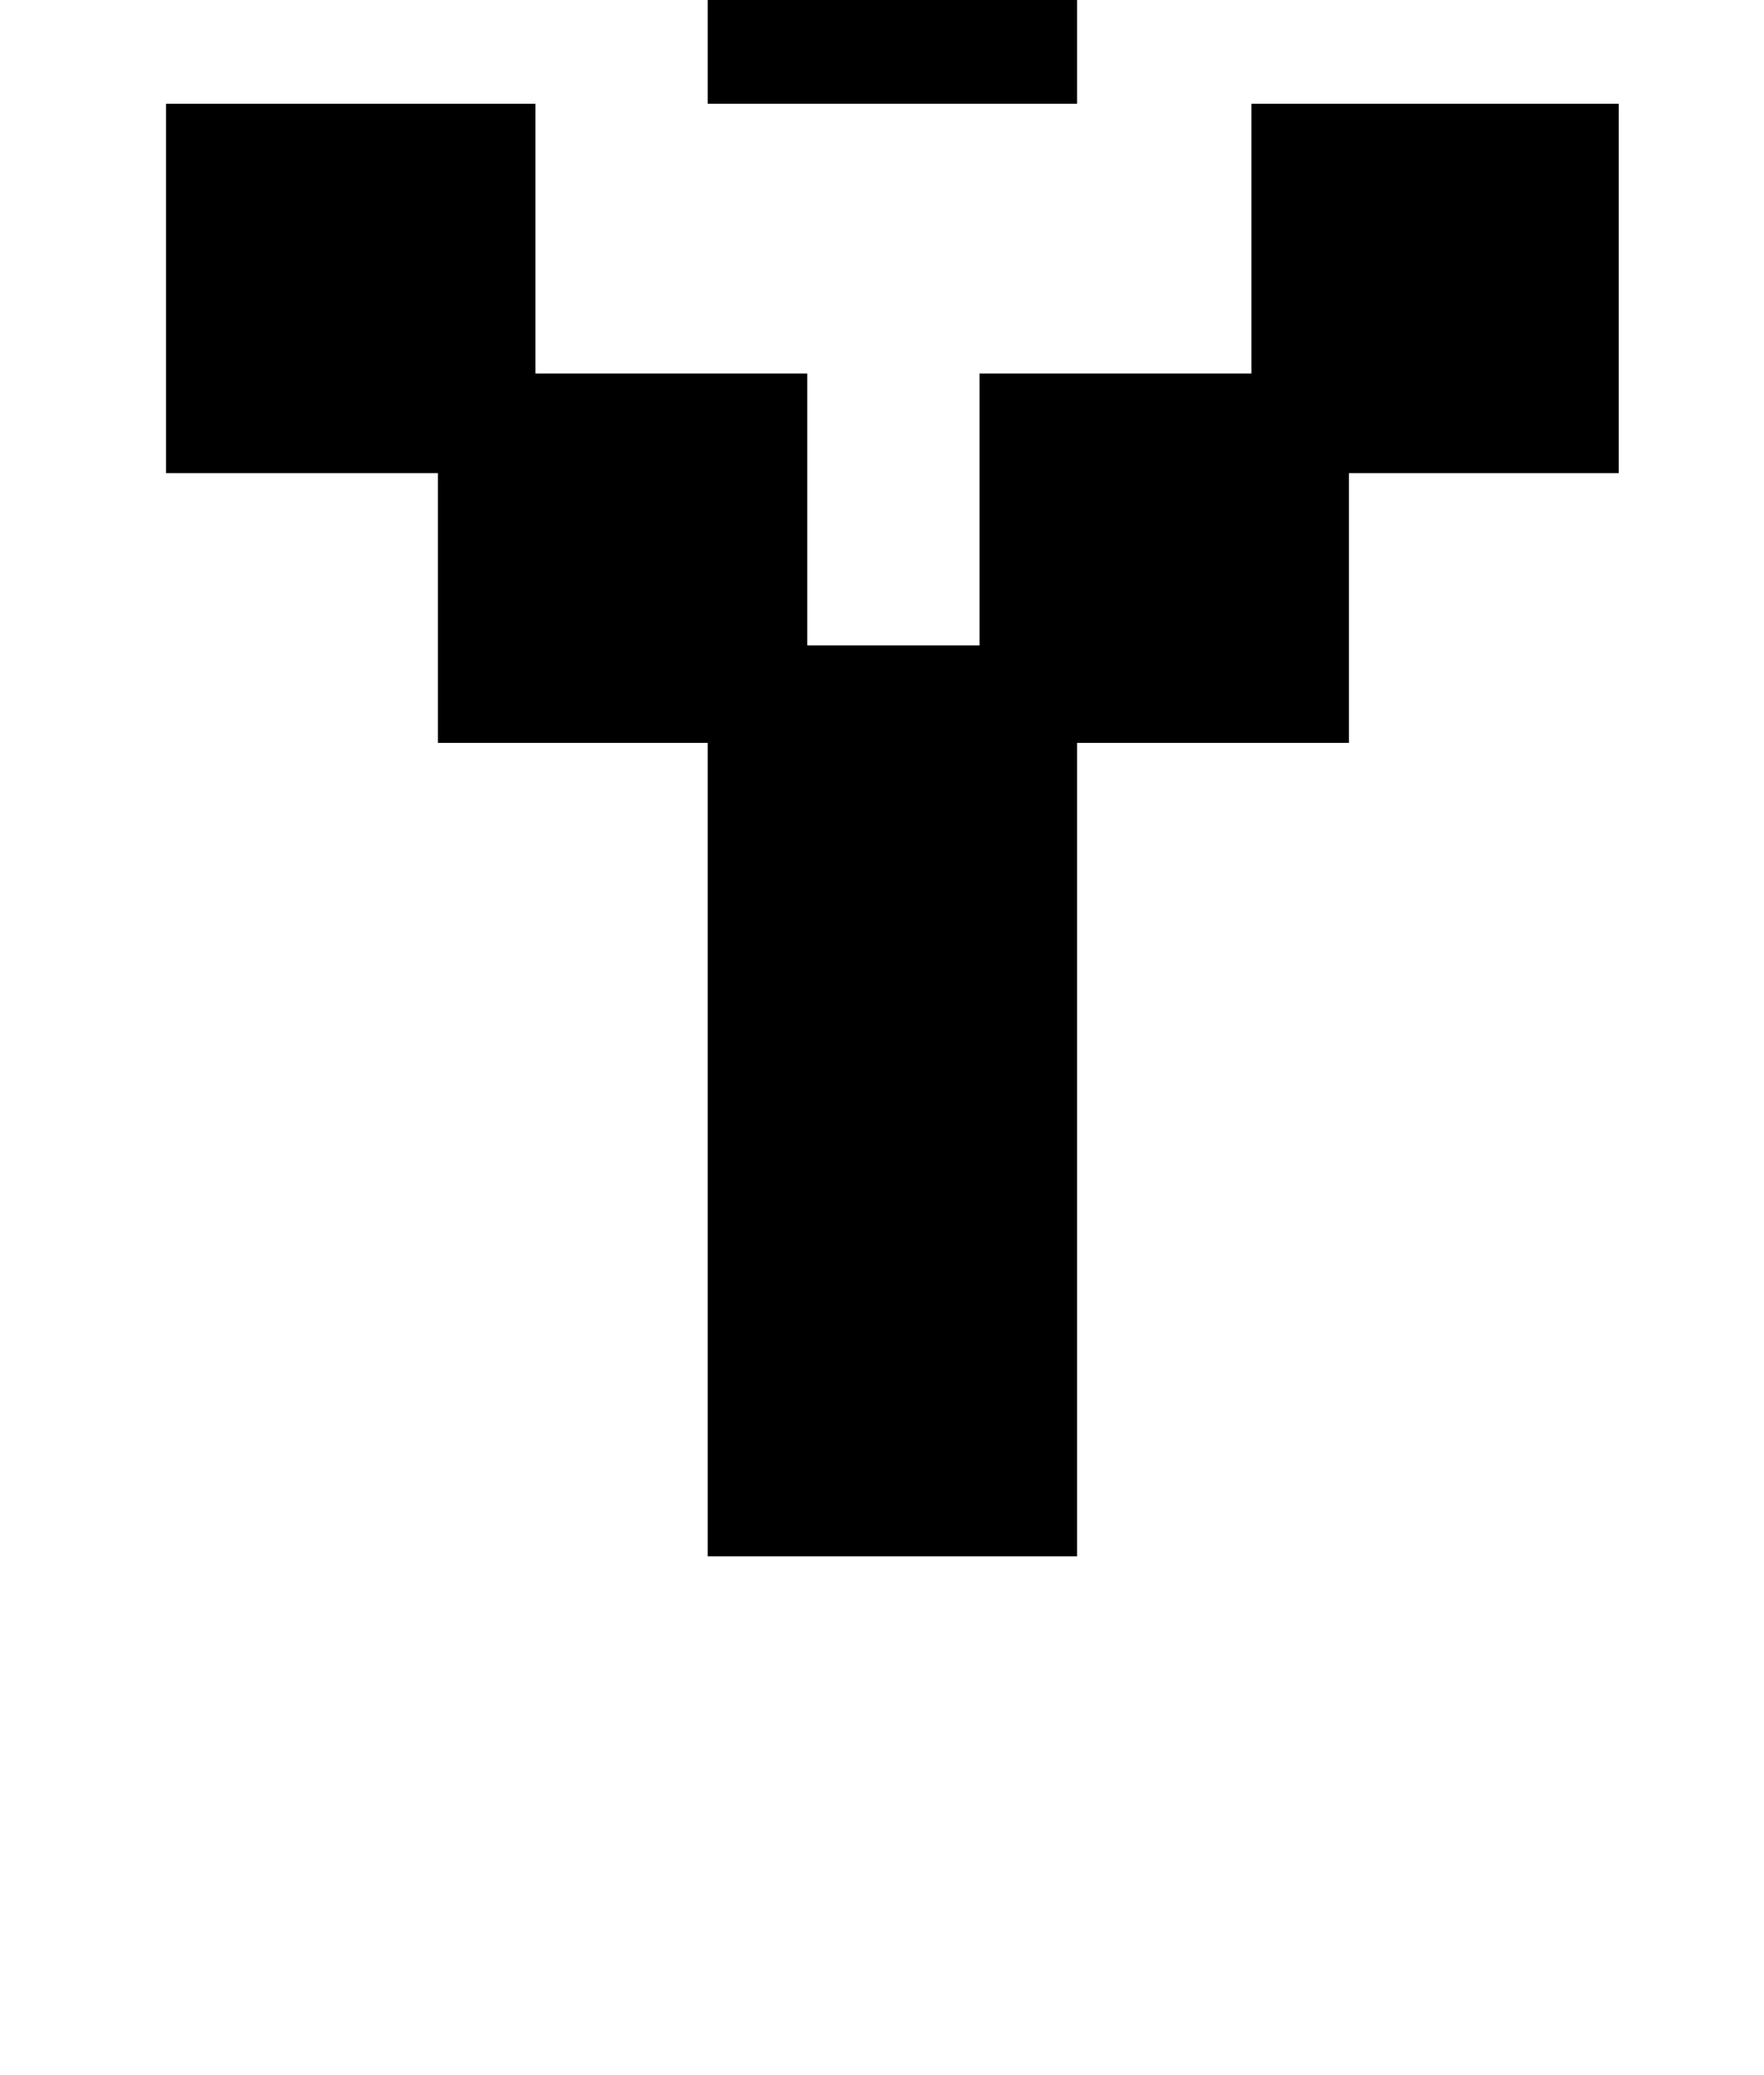 <?xml version="1.0" standalone="no"?>
<!DOCTYPE svg PUBLIC "-//W3C//DTD SVG 1.1//EN" "http://www.w3.org/Graphics/SVG/1.1/DTD/svg11.dtd" >
<svg xmlns="http://www.w3.org/2000/svg" xmlns:xlink="http://www.w3.org/1999/xlink" version="1.1" viewBox="-10 0 850 1000">
   <path fill="currentColor"
d="M70 228v-178h178v130h131v131h83v-131h131v-130h177v178h-130v130h-131v392h-178v-392h-130v-130h-131zM331 50v-178h131v-130h178v178h-131v130h-178z" />
</svg>
